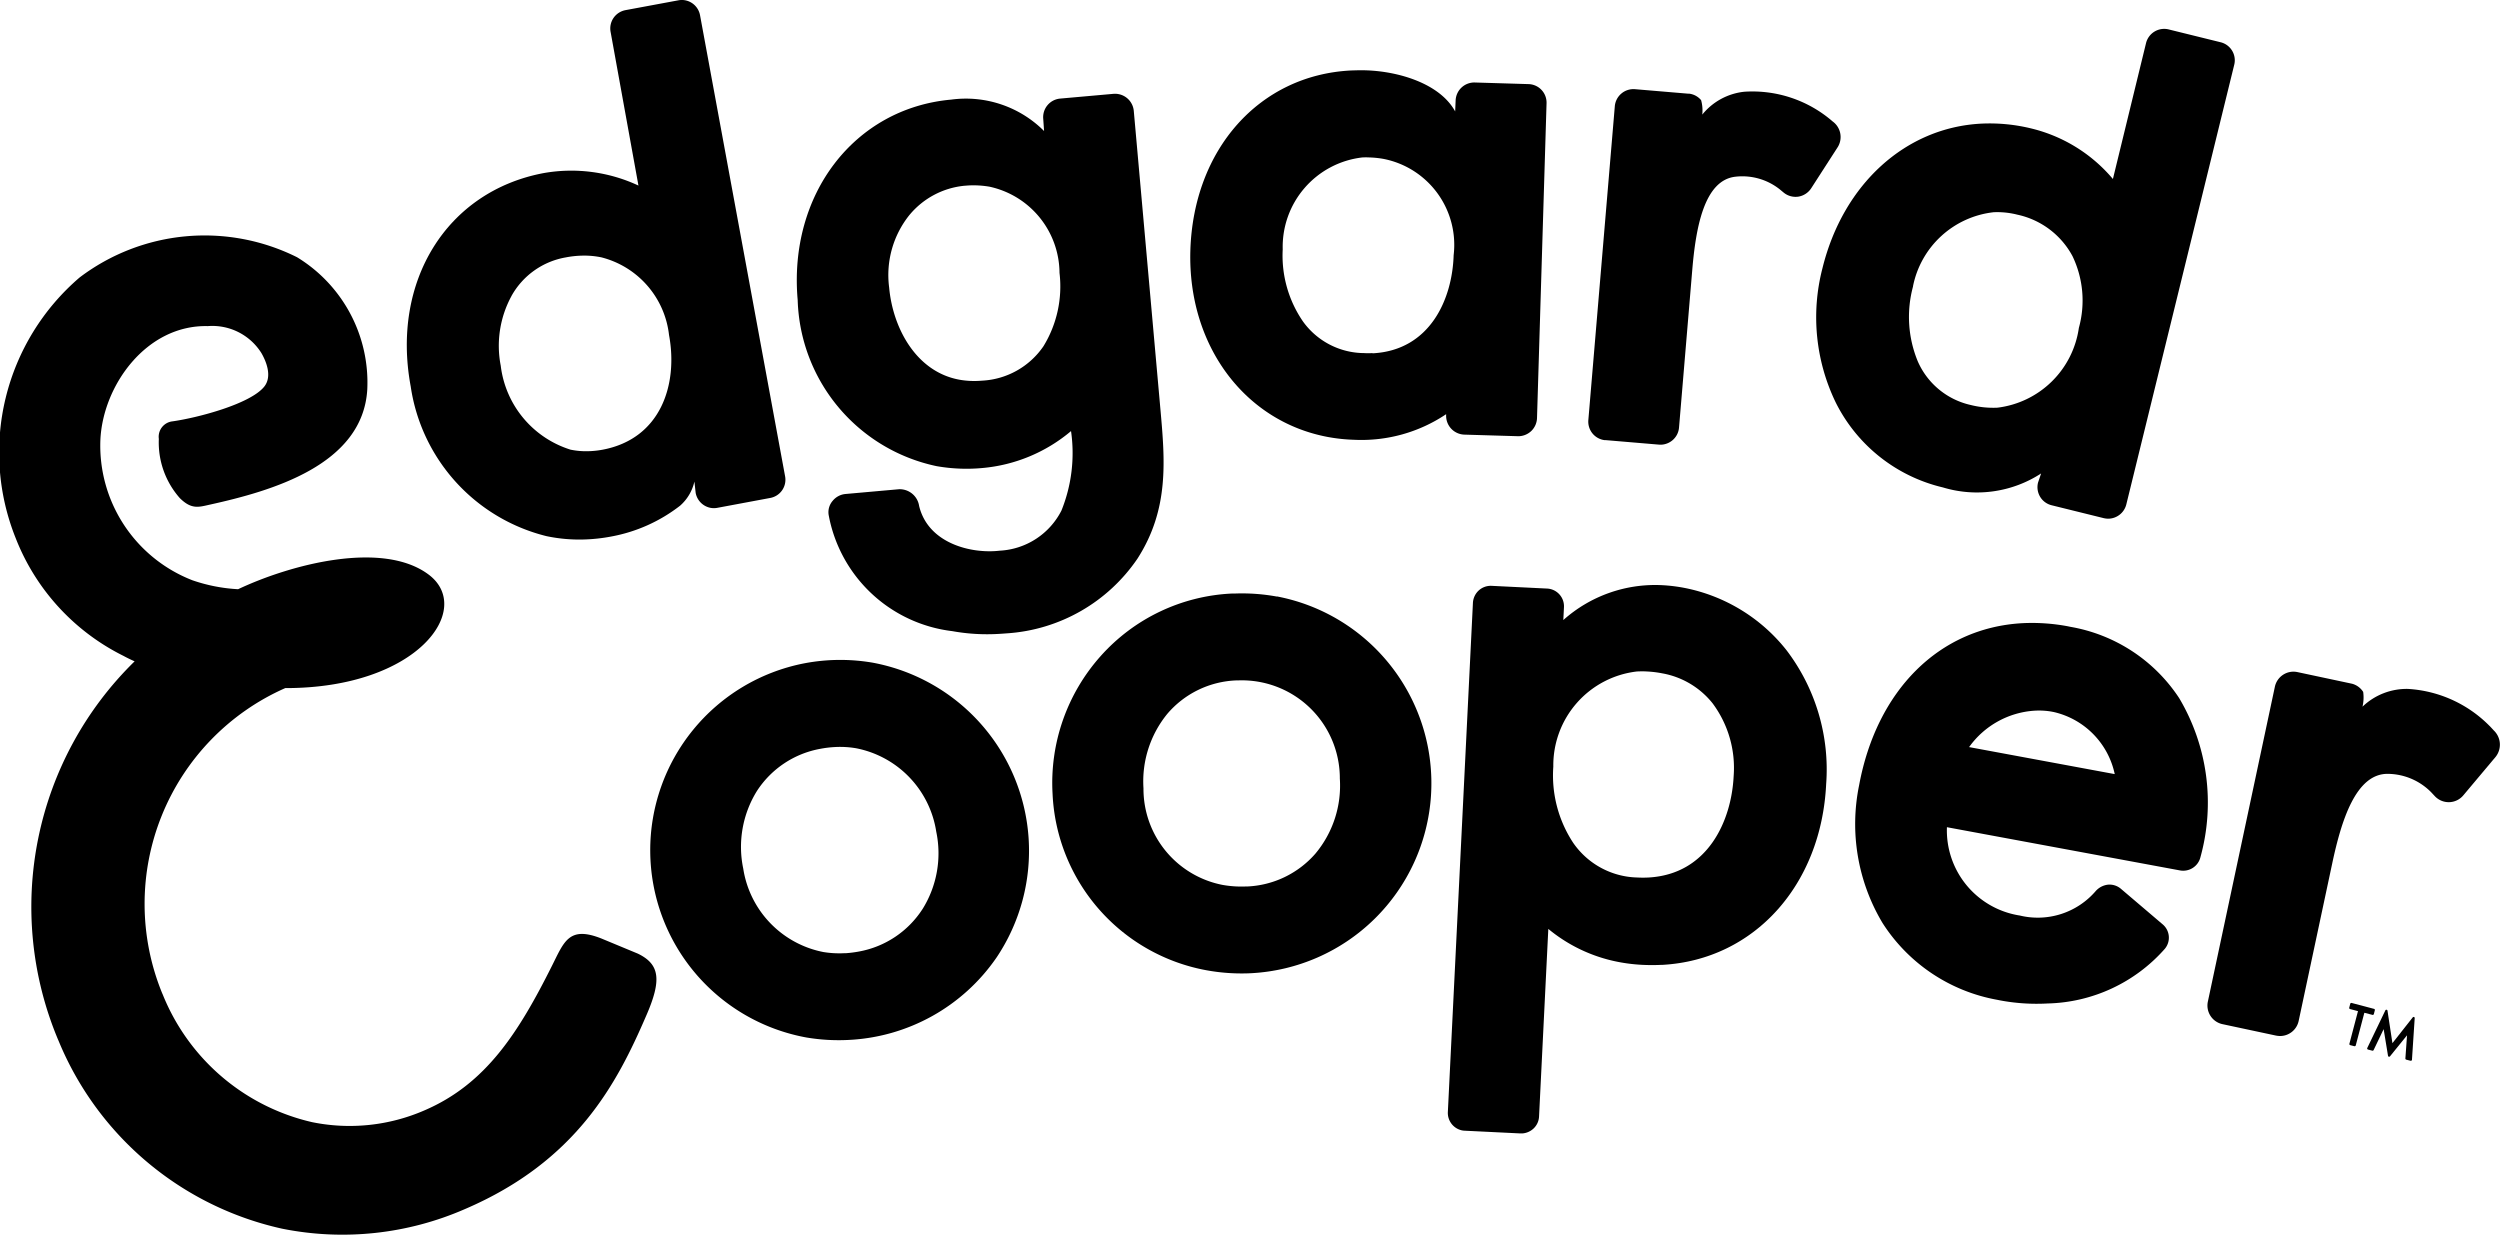 <?xml version="1.0" encoding="UTF-8"?> <svg xmlns="http://www.w3.org/2000/svg" width="92" height="45.439" viewBox="0 0 92 45.439"><g transform="translate(-59.417 -143.207)"><path d="M251.88,330.368a7.054,7.054,0,0,0-2.511.03,7.006,7.006,0,0,0,.1,13.768,7.145,7.145,0,0,0,1.535.089,7.015,7.015,0,0,0,5.455-3.035,7.044,7.044,0,0,0-4.583-10.853Zm1.847,9.081A3.535,3.535,0,0,1,251.4,341a4.367,4.367,0,0,1-.487.063l-.06,0a3.613,3.613,0,0,1-.773-.044,3.705,3.705,0,0,1-2.944-3.071,3.9,3.9,0,0,1,.508-2.861,3.529,3.529,0,0,1,2.33-1.546,3.946,3.946,0,0,1,.542-.065,3.492,3.492,0,0,1,.775.045,3.7,3.7,0,0,1,2.948,3.07A3.878,3.878,0,0,1,253.728,339.449Z" transform="translate(-160.368 -162.778)"></path><path d="M597.294,322.551a6.015,6.015,0,0,0-4-2.625l-.1-.021a7.145,7.145,0,0,0-1.689-.113c-3.045.176-5.34,2.461-5.99,5.96a7.094,7.094,0,0,0,.861,5.072,6.343,6.343,0,0,0,4.215,2.826l.1.02a7.275,7.275,0,0,0,1.758.116,5.937,5.937,0,0,0,4.316-2.012.641.641,0,0,0-.088-.907l-1.527-1.3a.646.646,0,0,0-.482-.153.715.715,0,0,0-.446.234,2.812,2.812,0,0,1-2.8.9l-.051-.008a3.17,3.17,0,0,1-2.625-3.241l8.573,1.59a.653.653,0,0,0,.756-.486A7.531,7.531,0,0,0,597.294,322.551Zm-7.732,1.8a3.212,3.212,0,0,1,2.409-1.34,2.7,2.7,0,0,1,.666.042l.037.007a2.975,2.975,0,0,1,2.247,2.285Z" transform="translate(-457.682 -153.651)"></path><path d="M365.965,311.53a7.086,7.086,0,0,0-1.541-.112l-.107,0a6.9,6.9,0,0,0-4.836,2.3,7.008,7.008,0,0,0-1.772,5.061,6.918,6.918,0,0,0,5.65,6.5h0a7.185,7.185,0,0,0,1.549.116l.109-.005a7,7,0,0,0,.947-13.866Zm1.415,9.462a3.53,3.53,0,0,1-2.522,1.207l-.063,0a3.951,3.951,0,0,1-.833-.059,3.6,3.6,0,0,1-2.907-3.553,3.928,3.928,0,0,1,.874-2.738,3.507,3.507,0,0,1,2.548-1.234l.061,0a3.606,3.606,0,0,1,3.743,3.613A3.9,3.9,0,0,1,367.38,320.992Z" transform="translate(-259.558 -146.369)"></path><path d="M478.559,309.149a6,6,0,0,0-.881-.108,5.077,5.077,0,0,0-3.608,1.285l.024-.476a.653.653,0,0,0-.621-.683l-2.041-.1a.656.656,0,0,0-.471.167.668.668,0,0,0-.217.453l-.923,18.746a.658.658,0,0,0,.523.674.626.626,0,0,0,.1.011l2.043.1c.017,0,.032,0,.055,0h.02a.67.67,0,0,0,.4-.169.646.646,0,0,0,.215-.452l.341-6.905a5.745,5.745,0,0,0,2.553,1.211,6.226,6.226,0,0,0,.9.111,7.139,7.139,0,0,0,.727,0h.034c3.356-.194,5.827-2.925,6.01-6.641a7.243,7.243,0,0,0-1.46-4.939A6.339,6.339,0,0,0,478.559,309.149Zm1.779,6.926c-.081,1.638-.947,3.6-3.125,3.725a3.93,3.93,0,0,1-.423,0,2.952,2.952,0,0,1-2.354-1.272,4.507,4.507,0,0,1-.734-2.81,3.477,3.477,0,0,1,3.08-3.5c.119-.005.242-.007.356,0a3.957,3.957,0,0,1,.578.07,3.055,3.055,0,0,1,1.846,1.1A3.979,3.979,0,0,1,480.338,316.075Z" transform="translate(-357.123 -144.301)"></path><path d="M179.863,162.937a5.864,5.864,0,0,0,1.385.123,6.305,6.305,0,0,0,.992-.108,5.853,5.853,0,0,0,2.542-1.137,1.668,1.668,0,0,0,.525-.887l.047.42a.69.69,0,0,0,.537.546.683.683,0,0,0,.266,0l1.938-.362a.681.681,0,0,0,.549-.8l-3.13-16.967a.687.687,0,0,0-.535-.545.667.667,0,0,0-.268,0l-1.939.36a.69.69,0,0,0-.441.287.683.683,0,0,0-.108.513l1.025,5.656a5.84,5.84,0,0,0-3.48-.461c-3.565.667-5.625,3.97-4.9,7.858A6.672,6.672,0,0,0,179.863,162.937Zm-1.287-8.839a2.841,2.841,0,0,1,2-1.419,3.577,3.577,0,0,1,.578-.064,3.125,3.125,0,0,1,.732.063,3.332,3.332,0,0,1,2.487,2.856c.337,1.811-.29,3.819-2.45,4.223a3.308,3.308,0,0,1-.509.054,2.822,2.822,0,0,1-.667-.057,3.7,3.7,0,0,1-2.567-3.09A3.828,3.828,0,0,1,178.576,154.1Z" transform="translate(-100.336)"></path><path d="M290.421,183.51a6.336,6.336,0,0,0,1.676.07,5.859,5.859,0,0,0,3.273-1.36,5.655,5.655,0,0,1-.353,2.925,2.706,2.706,0,0,1-2.272,1.476c-1.044.124-2.632-.265-2.965-1.645a.723.723,0,0,0-.745-.616l-1.964.175a.687.687,0,0,0-.472.251.638.638,0,0,0-.15.511A5.262,5.262,0,0,0,291,189.582a7.219,7.219,0,0,0,1.735.1c.091-.005.185-.012.276-.019a6.312,6.312,0,0,0,4.805-2.751c1.171-1.827,1.011-3.61.843-5.5l-.98-10.977a.692.692,0,0,0-.568-.617.708.708,0,0,0-.176-.009l-1.967.175a.687.687,0,0,0-.621.745l.031.449a4.066,4.066,0,0,0-3.414-1.157c-3.569.318-6,3.491-5.653,7.38A6.442,6.442,0,0,0,290.421,183.51Zm-.988-9.253a3.005,3.005,0,0,1,2.01-1.065l.135-.01a3.465,3.465,0,0,1,.8.046,3.267,3.267,0,0,1,2.568,3.17,4.209,4.209,0,0,1-.591,2.7,2.915,2.915,0,0,1-2.255,1.266l-.114.008a3.162,3.162,0,0,1-.719-.042c-1.606-.29-2.46-1.918-2.591-3.4A3.53,3.53,0,0,1,289.433,174.256Z" transform="translate(-196.539 -23.149)"></path><path d="M406.883,176.6l1.963.058a.423.423,0,0,0,.064,0,.7.7,0,0,0,.439-.188.691.691,0,0,0,.214-.479l.351-11.583a.682.682,0,0,0-.668-.707l-1.968-.059a.688.688,0,0,0-.71.665l-.017.4c-.563-1.031-2.088-1.476-3.282-1.513-.193-.006-.382,0-.563.006-3.363.175-5.789,2.9-5.9,6.629-.1,3.469,1.983,6.29,5.077,6.861a6.318,6.318,0,0,0,.949.1,5.591,5.591,0,0,0,3.387-.942v.034A.692.692,0,0,0,406.883,176.6Zm-3.372-3c-.1.005-.2.007-.311,0a2.79,2.79,0,0,1-2.248-1.162,4.274,4.274,0,0,1-.747-2.657,3.31,3.31,0,0,1,2.93-3.381,2.575,2.575,0,0,1,.259,0,3.507,3.507,0,0,1,.533.056,3.224,3.224,0,0,1,2.568,3.543C406.447,171.6,405.636,173.5,403.511,173.608Z" transform="translate(-293.584 -17.399)"></path><path d="M578.925,168.3a4.331,4.331,0,0,0,3.615-.514l-.114.339a.692.692,0,0,0,.079.522.682.682,0,0,0,.424.31l1.916.474.036.007a.685.685,0,0,0,.161.012.692.692,0,0,0,.633-.523l3.971-16.177a.683.683,0,0,0-.5-.832l-1.915-.473a.688.688,0,0,0-.83.505l-1.219,5a5.67,5.67,0,0,0-2.973-1.852,6.435,6.435,0,0,0-1.855-.186c-2.8.136-5.095,2.223-5.859,5.315a7.194,7.194,0,0,0,.491,4.956A5.933,5.933,0,0,0,578.925,168.3Zm-1.1-7.4a3.413,3.413,0,0,1,2.969-2.727,2.978,2.978,0,0,1,.681.048c.059.011.118.023.177.039a3.021,3.021,0,0,1,2.042,1.527,3.775,3.775,0,0,1,.235,2.643,3.447,3.447,0,0,1-3,2.936,3.4,3.4,0,0,1-.983-.1A2.791,2.791,0,0,1,578,163.658,4.283,4.283,0,0,1,577.828,160.9Z" transform="translate(-448.01 -7.156)"></path><path d="M509.63,180.66a.686.686,0,0,0,.59.737l.039,0,1.967.166a1.148,1.148,0,0,0,.122,0,.691.691,0,0,0,.378-.16.683.683,0,0,0,.241-.467l.485-5.775c.129-1.551.43-3.337,1.6-3.458a2.215,2.215,0,0,1,1.621.465l.145.12a.691.691,0,0,0,.544.149.7.7,0,0,0,.472-.312l.979-1.519a.707.707,0,0,0-.193-.936,4.5,4.5,0,0,0-3.252-1.093,2.3,2.3,0,0,0-1.545.841,1.447,1.447,0,0,0-.043-.531.681.681,0,0,0-.431-.238.312.312,0,0,0-.037,0l-1.965-.166a.689.689,0,0,0-.743.628Z" transform="translate(-391.762 -21.994)"></path><path d="M695.68,335.789a4.6,4.6,0,0,0-3.156-1.527,2.348,2.348,0,0,0-1.674.654,1.483,1.483,0,0,0,.025-.544.7.7,0,0,0-.407-.3l-.037-.008-1.971-.42a.7.7,0,0,0-.835.54l-2.465,11.582a.7.7,0,0,0,.5.824l.038.009,1.972.421a.932.932,0,0,0,.124.015.7.7,0,0,0,.707-.556l1.234-5.791c.331-1.555.864-3.328,2.063-3.3a2.269,2.269,0,0,1,1.583.681l.131.14a.7.7,0,0,0,1.052-.035l1.188-1.415A.722.722,0,0,0,695.68,335.789Z" transform="translate(-544.493 -165.703)"></path><path d="M82.888,236.35l-1.342-.557c-1.192-.47-1.367.111-1.818,1.009-1.227,2.448-2.425,4.345-4.694,5.318a6.9,6.9,0,0,1-4.133.432,7.811,7.811,0,0,1-5.493-4.692l-.024-.054a8.681,8.681,0,0,1,4.53-11.227c4.89.006,6.956-2.919,5.276-4.178s-5.04-.391-7.011.539a6.121,6.121,0,0,1-1.681-.329,5.317,5.317,0,0,1-3.387-5.16c.089-2.015,1.7-4.247,3.951-4.193a2.132,2.132,0,0,1,1.973.989c.165.284.412.848.11,1.233-.506.642-2.452,1.151-3.374,1.282a.571.571,0,0,0-.509.647,3.087,3.087,0,0,0,.773,2.179c.437.432.7.328,1.121.236,2.227-.494,5.615-1.443,5.777-4.236a5.4,5.4,0,0,0-2.585-4.865,7.618,7.618,0,0,0-8,.744,8.477,8.477,0,0,0-2.351,9.6,8.147,8.147,0,0,0,3.965,4.327c.127.069.264.136.409.2a12.638,12.638,0,0,0-2.819,13.918l.024.055a11.608,11.608,0,0,0,8.225,6.906,11.257,11.257,0,0,0,6.721-.72c4.114-1.764,5.6-4.625,6.677-7.121C83.773,237.317,83.7,236.743,82.888,236.35Z" transform="translate(0 -58.05)"></path><path d="M732.134,429.693a.04.04,0,0,0-.047.013l-.748.949-.181-1.194a.04.04,0,0,0-.035-.035.039.039,0,0,0-.044.023l-.665,1.383a.042.042,0,0,0,0,.036.043.043,0,0,0,.028.023l.157.041a.042.042,0,0,0,.048-.022l.369-.771.161.981a.041.041,0,0,0,.031.034.041.041,0,0,0,.043-.015l.626-.773-.061.852a.043.043,0,0,0,.031.044l.158.041h.007a.042.042,0,0,0,.047-.037.031.031,0,0,0,0-.013l.1-1.52A.041.041,0,0,0,732.134,429.693Z" transform="translate(-583.881 -249.06)"></path><path d="M726.238,427.911l.037-.142a.042.042,0,0,0-.03-.052l-.823-.217a.041.041,0,0,0-.052.03l-.037.142a.042.042,0,0,0,.03.052l.292.077-.316,1.2a.042.042,0,0,0,.029.051l.154.04h.006a.046.046,0,0,0,.026-.006.045.045,0,0,0,.019-.025l.316-1.2.3.078A.042.042,0,0,0,726.238,427.911Z" transform="translate(-579.464 -247.384)"></path></g></svg> 